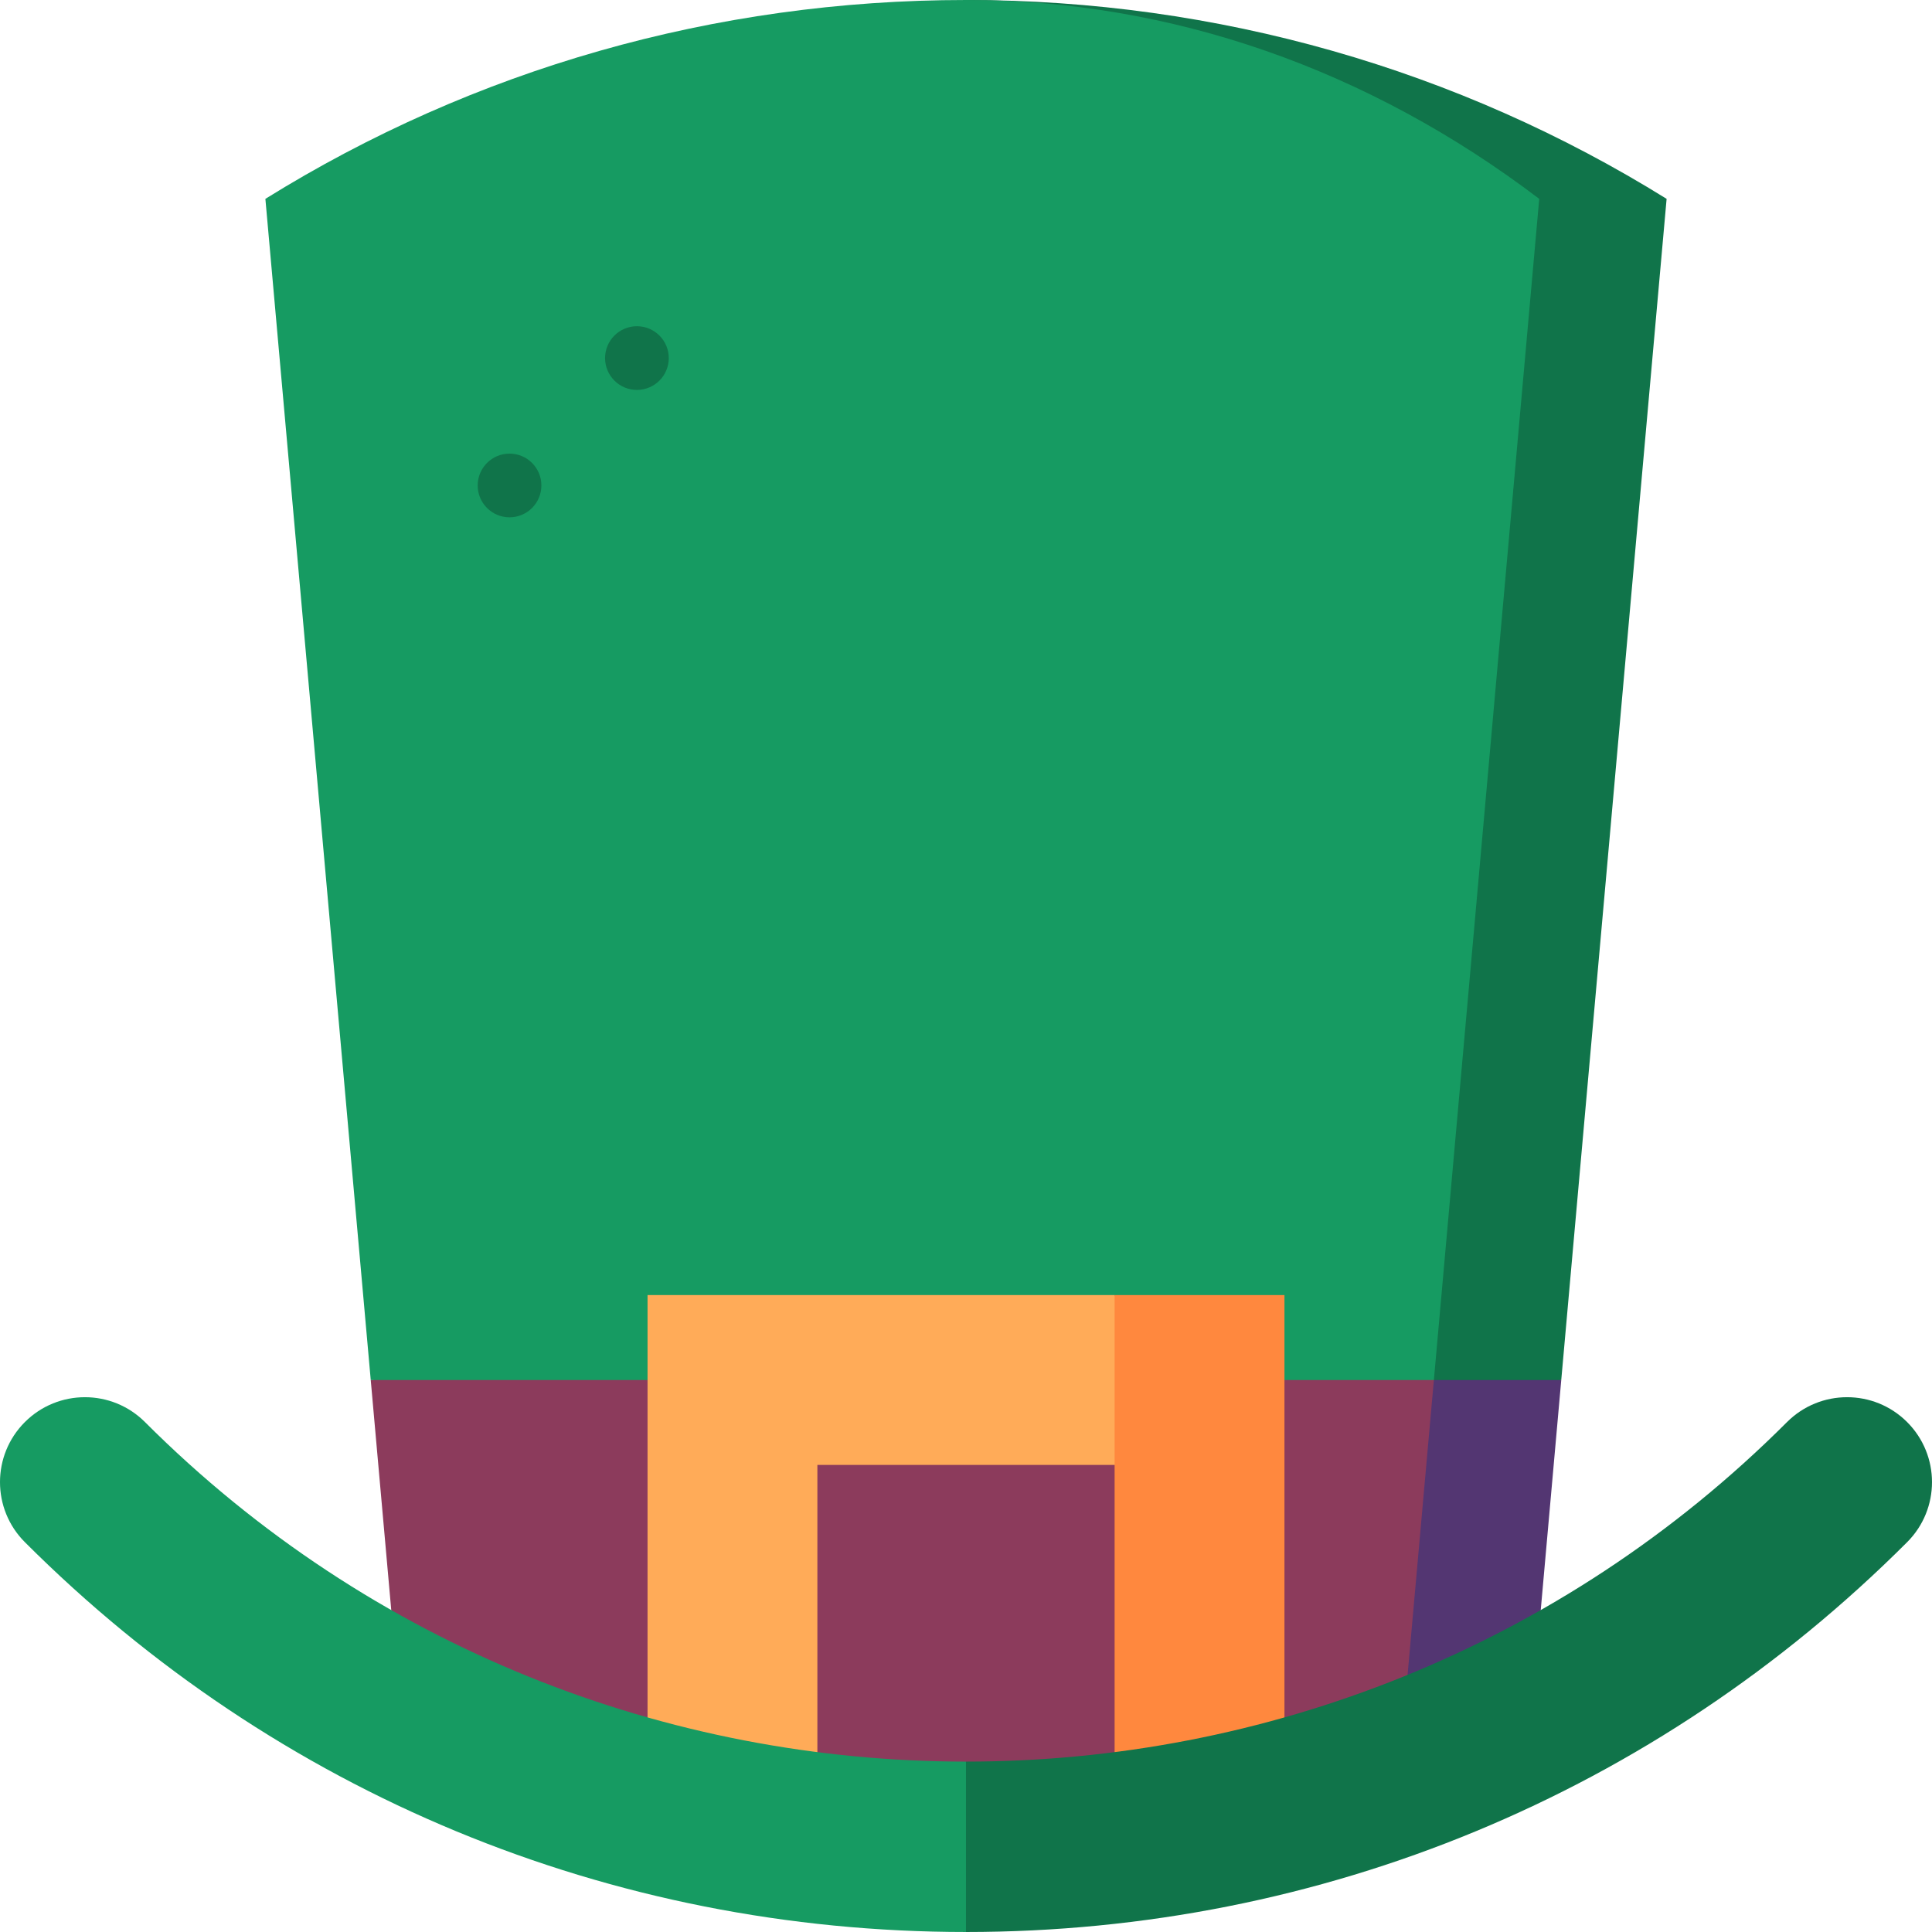 <?xml version="1.0" encoding="iso-8859-1"?>
<!-- Generator: Adobe Illustrator 19.0.0, SVG Export Plug-In . SVG Version: 6.00 Build 0)  -->
<svg version="1.1" id="Layer_1" xmlns="http://www.w3.org/2000/svg" xmlns:xlink="http://www.w3.org/1999/xlink" x="0px" y="0px"
	 viewBox="0 0 512.001 512.001" style="enable-background:new 0 0 512.001 512.001;" xml:space="preserve">
<path style="fill:#533672;" d="M413.752,365.714l-56.264-22.505l13.297,125.746c11.936-4.416,23.668-9.539,35.13-15.38
	L413.752,365.714z"/>
<path style="fill:#8C3B5C;" d="M98.249,365.714l7.836,87.86c82.449,42.021,178.846,47.144,264.7,15.38l13.223-148.251
	L98.249,365.714z"/>
<path style="fill:#10744A;" d="M256,0l123.994,365.714h33.758L441.67,52.698C386.447,18.378,322.641,0,256,0z"/>
<path style="fill:#169B62;" d="M256,0C189.36,0,125.553,18.378,70.33,52.698l27.919,313.016h281.745l27.918-313.016
	C362.73,18.378,310.524,0,256,0z"/>
<polygon style="fill:#FFAB58;" points="171.604,343.208 171.604,483.867 216.615,483.867 216.615,388.219 317.89,388.219 
	295.384,343.208 "/>
<rect x="295.384" y="343.208" style="fill:#FF883E;" width="45.011" height="140.659"/>
<g>
	<circle style="fill:#10744A;" cx="168.791" cy="94.895" r="8.44"/>
	<circle style="fill:#10744A;" cx="135.033" cy="128.653" r="8.44"/>
	<path style="fill:#10744A;" d="M505.408,376.864c-8.789-8.787-23.04-8.787-31.828,0c-59.987,59.988-138.783,89.981-217.579,89.981
		l-22.505,22.627L256.001,512c94.215,0,182.788-36.688,249.409-103.308C514.198,399.903,514.198,385.653,505.408,376.864z"/>
</g>
<path style="fill:#169B62;" d="M38.42,376.864c-8.79-8.787-23.04-8.787-31.828,0c-8.79,8.79-8.79,23.04,0,31.828
	C73.212,475.311,161.786,511.999,256,511.999v-45.154C177.204,466.845,98.408,436.851,38.42,376.864z"/>
<g>
</g>
<g>
</g>
<g>
</g>
<g>
</g>
<g>
</g>
<g>
</g>
<g>
</g>
<g>
</g>
<g>
</g>
<g>
</g>
<g>
</g>
<g>
</g>
<g>
</g>
<g>
</g>
<g>
</g>
</svg>
